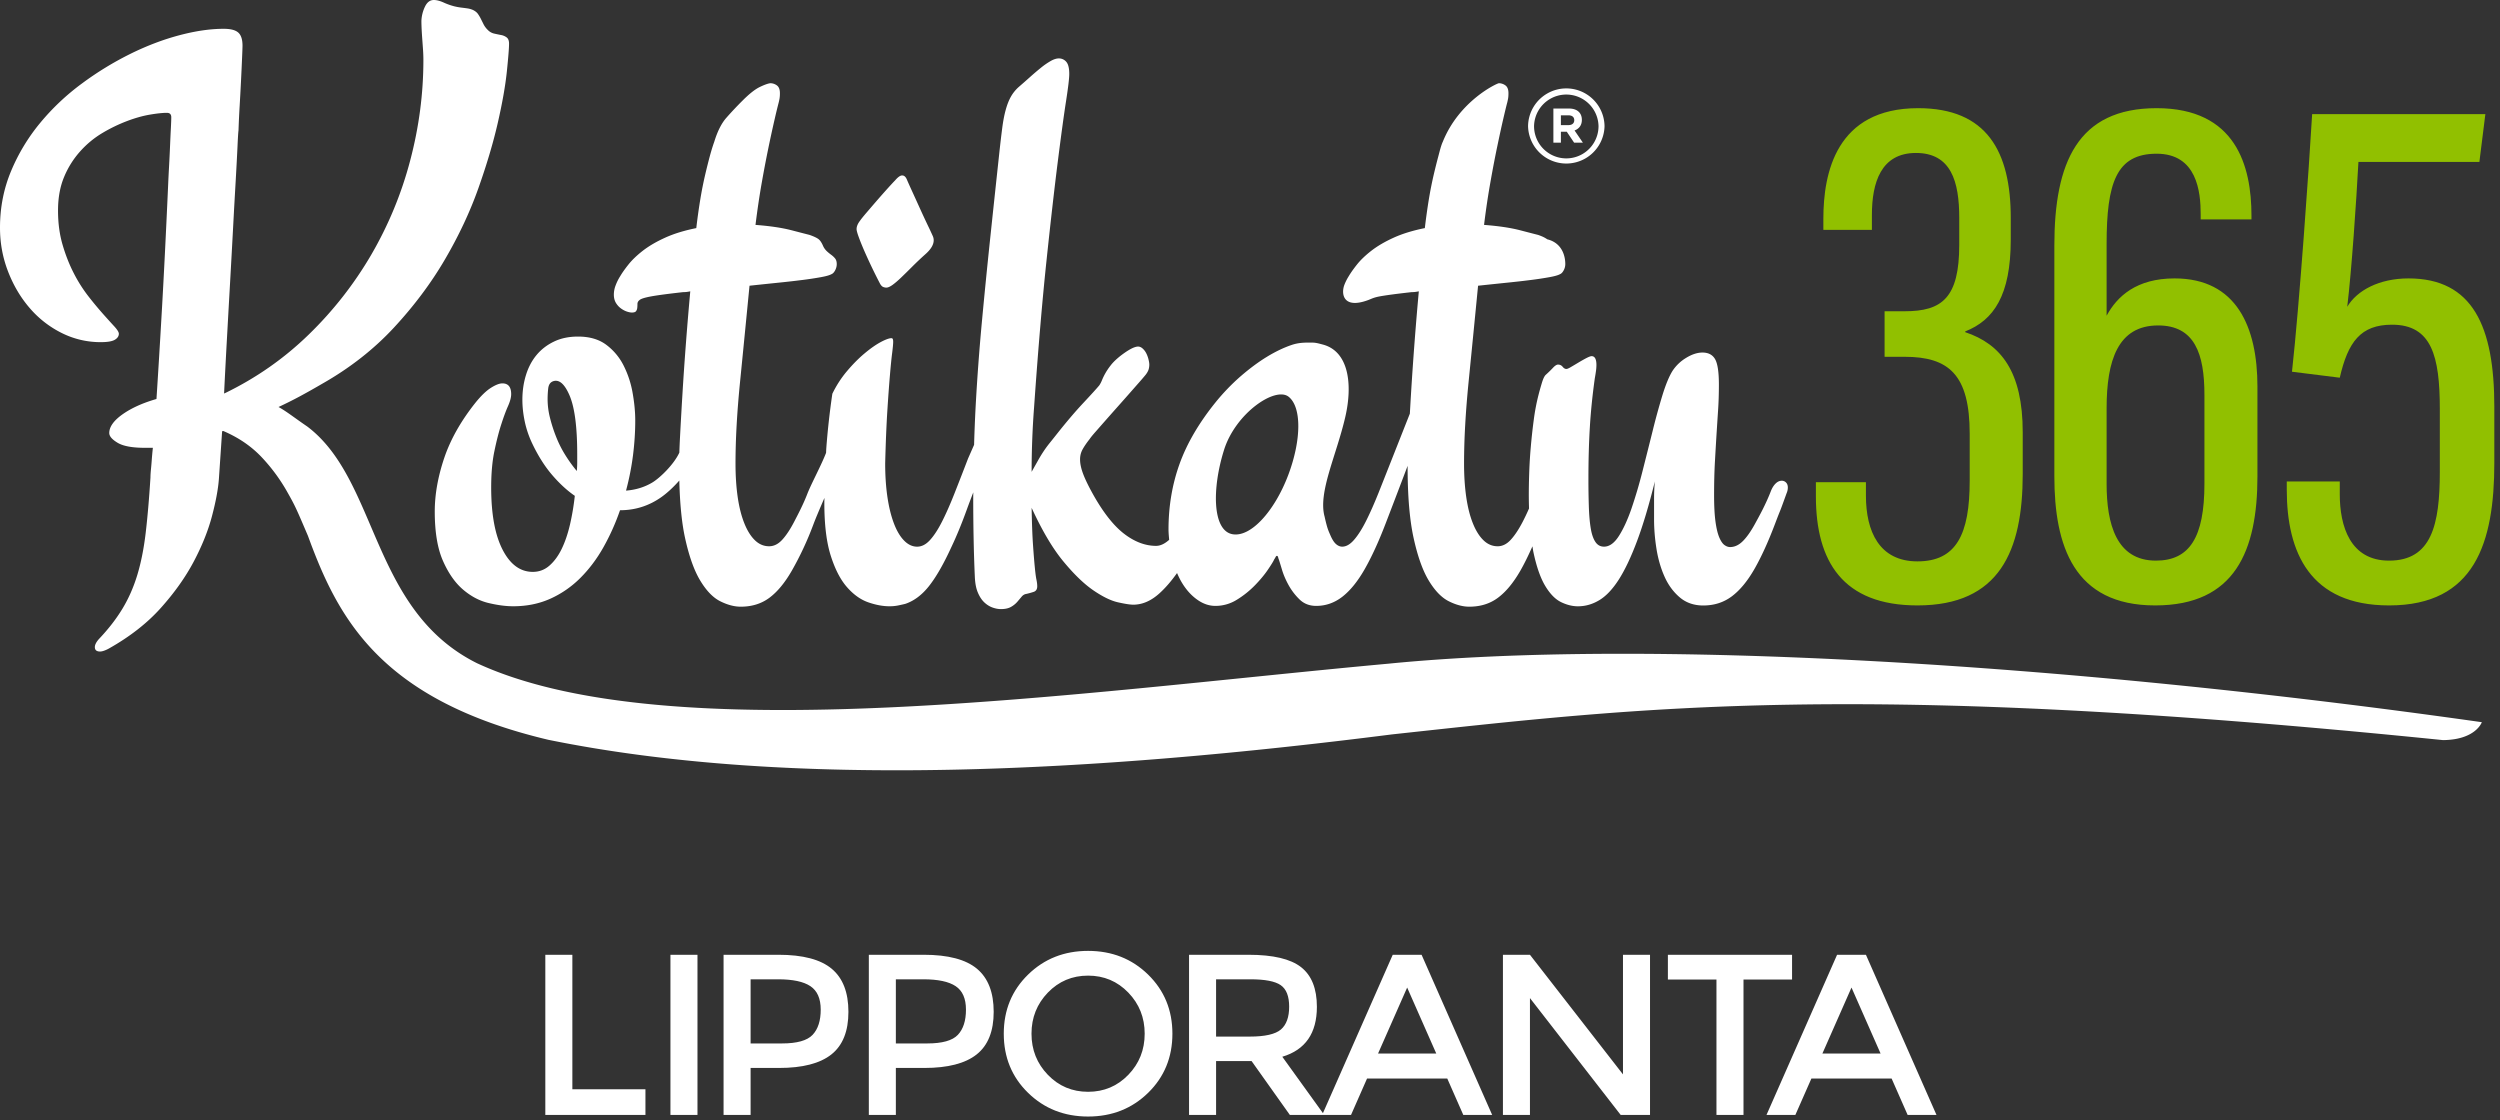 <?xml version="1.0" encoding="UTF-8" standalone="no"?><svg viewBox="0 0 386 173" xmlns="http://www.w3.org/2000/svg" fill-rule="evenodd" clip-rule="evenodd" stroke-linejoin="round" stroke-miterlimit="1.414"><rect x="0" y="0" width="386" height="173" fill="#333333" stroke="none"/><path d="M99.657 172.146v-3.963H88.372v-20.765h-4.175v24.728h15.46zm3.859 0h4.175v-24.728h-4.175v24.728zm16.694-24.728h-8.491v24.728h4.175v-7.253h4.384c3.635 0 6.329-.694 8.085-2.085 1.756-1.393 2.634-3.584 2.634-6.581 0-2.994-.859-5.212-2.581-6.65-1.722-1.437-4.456-2.159-8.206-2.159m.531 13.69h-4.847v-9.903h4.244c2.265 0 3.928.353 4.987 1.06 1.063.709 1.594 1.915 1.594 3.625 0 1.712-.419 3.009-1.256 3.893-.838.885-2.413 1.325-4.722 1.325m21.897-13.69h-8.491v24.728h4.172v-7.253h4.388c3.631 0 6.328-.694 8.084-2.085 1.756-1.393 2.634-3.584 2.634-6.581 0-2.994-.859-5.212-2.581-6.65-1.722-1.437-4.459-2.159-8.206-2.159m.528 13.69h-4.847v-9.903h4.247c2.262 0 3.925.353 4.987 1.06 1.063.709 1.591 1.915 1.591 3.625 0 1.712-.419 3.009-1.253 3.893-.838.885-2.413 1.325-4.725 1.325m33.572-1.503c0 2.488-.844 4.607-2.528 6.35-1.688 1.747-3.757 2.619-6.21 2.619s-4.522-.872-6.209-2.619c-1.684-1.743-2.528-3.862-2.528-6.35 0-2.487.844-4.603 2.528-6.35 1.687-1.743 3.756-2.618 6.209-2.618s4.522.875 6.21 2.618c1.684 1.747 2.528 3.863 2.528 6.35m4.281 0c0-3.643-1.253-6.684-3.75-9.125-2.5-2.443-5.591-3.662-9.269-3.662s-6.768 1.219-9.268 3.662c-2.5 2.441-3.75 5.482-3.75 9.125 0 3.644 1.25 6.688 3.75 9.128 2.5 2.441 5.59 3.66 9.268 3.66 3.678 0 6.769-1.219 9.269-3.66 2.497-2.44 3.75-5.484 3.75-9.128m19.869-10.275c-1.628-1.275-4.328-1.912-8.1-1.912h-9.2v24.728h4.175v-8.313h5.484l5.906 8.313h5.307l-6.472-8.984c3.559-1.063 5.34-3.632 5.34-7.713 0-2.806-.815-4.847-2.44-6.119m-7.925 10.719h-5.2v-8.844h5.306c2.241 0 3.797.3 4.669.9.872.603 1.309 1.71 1.309 3.325 0 1.616-.425 2.791-1.272 3.522-.85.731-2.453 1.097-4.812 1.097m30.494 6.472l2.475 5.625h4.459l-10.897-24.728h-4.456l-10.897 24.728h4.459l2.475-5.625h12.382zm-10.685-3.856l4.494-10.188 4.494 10.188h-8.988zm37.816 3.218l-14.363-18.465h-4.172v24.728h4.172v-18.041l14.01 18.041h4.528v-24.728h-4.175v18.465zm26.106-14.643v-3.822h-19.172v3.822h7.5v20.906h4.175V151.24h7.497zm15.369 15.281l2.475 5.625h4.456L288.1 147.418h-4.456l-10.897 24.728h4.456l2.479-5.625h12.381zm-10.685-3.856l4.494-10.188 4.491 10.188h-8.985z" fill="#fff" fill-rule="nonzero"/><path d="M289.021 35.492v-2.306c0-4.956 1.384-9.569 6.8-9.569 5.418 0 6.687 4.381 6.687 10.031v4.15c0 8.185-2.65 10.26-8.416 10.26h-3.112v7.031h3.112c6.8 0 10.029 2.766 10.029 11.875v7.263c0 8.3-2.075 12.45-8.069 12.45-5.878 0-7.953-4.613-7.953-10.147v-2.075h-7.725v2.19c0 10.032 4.15 16.832 15.678 16.832 12.681 0 16.256-8.416 16.256-20.288v-6.456c0-9.338-3.344-13.603-8.878-15.447v-.116c4.381-1.728 7.031-5.534 7.031-14.178v-3.344c0-10.259-3.687-16.946-14.294-16.946-12.681 0-14.64 10.028-14.64 17.062v1.728h7.494zm46.731 7.494c9.569 0 12.797 7.494 12.797 16.716v13.831c0 11.528-3.46 19.944-15.794 19.944-12.566 0-15.563-9.222-15.563-19.944V37.914c0-12.797 3.575-21.212 15.794-21.212 12.219 0 14.641 8.878 14.641 16.6v.578h-7.841v-.81c0-3.456-.575-9.337-6.8-9.337s-7.725 4.497-7.725 13.95v11.065c1.616-2.996 4.613-5.762 10.491-5.762m-10.491 31.7c0 6.225 1.5 11.875 7.61 11.875 5.187 0 7.493-3.575 7.493-11.875V60.967c0-6.337-1.5-10.719-7.147-10.719-6.225 0-7.956 5.419-7.956 12.794v11.644zm58.478-57.063h-26.743c-.46 7.841-1.96 29.397-3.113 39.772l7.378.922c1.269-5.534 3.228-8.184 8.069-8.184 6.109 0 7.378 4.84 7.378 13.025v9.684c0 8.185-1.269 13.719-7.837 13.719-5.997 0-7.61-5.303-7.61-10.259v-1.96h-8.184v1.266c0 9.684 3.572 17.869 15.794 17.869 13.256 0 16.253-9.685 16.253-22.019v-8.644c0-12.45-3.344-19.828-13.257-19.828-4.496 0-7.953 1.844-9.453 4.381.691-5.765 1.385-16.025 1.728-22.365h18.675l.922-7.379z" fill="#91c000" fill-rule="nonzero"/><path d="M275.856 76.141a2.15 2.15 0 0 0 .185-.866c0-.328-.091-.587-.278-.772a.89.89 0 0 0-.647-.278c-.332 0-.641.134-.928.403-.288.269-.535.647-.741 1.141-.825 2.144-1.819 3.909-2.459 5.081-.638 1.175-1.266 2.072-1.885 2.691-.615.615-1.275.925-1.975.925-.29 0-.578-.103-.865-.31-.291-.203-.557-.597-.804-1.172-.246-.578-.443-1.39-.587-2.44-.144-1.053-.216-2.422-.216-4.11 0-1.853.041-3.531.122-5.037.085-1.503.166-2.913.247-4.231.084-1.319.166-2.597.247-3.832.084-1.237.125-2.553.125-3.956 0-1.934-.197-3.244-.588-3.922-.39-.681-1.04-1.019-1.946-1.022-.782.003-1.616.269-2.5.807a6.504 6.504 0 0 0-2.135 2.037c-.534.866-1.059 2.144-1.575 3.831a106.623 106.623 0 0 0-1.512 5.532c-.497 1.996-1.013 4.046-1.547 6.146a74.202 74.202 0 0 1-1.697 5.747c-.6 1.732-1.247 3.141-1.947 4.232-.703 1.093-1.462 1.637-2.287 1.637-.579 0-1.032-.256-1.36-.772-.331-.512-.565-1.234-.709-2.162-.147-.925-.238-2.028-.278-3.306a125.14 125.14 0 0 1-.063-4.263c0-2.8.072-5.428.216-7.878.144-2.45.403-4.994.772-7.631.084-.453.143-.844.187-1.175a7.04 7.04 0 0 0 .06-.863c0-.906-.247-1.359-.741-1.362-.166 0-.444.106-.834.309-.391.206-.794.434-1.204.681-.412.247-.793.475-1.143.678-.35.21-.588.31-.71.31-.209 0-.403-.113-.587-.341a.888.888 0 0 0-.713-.337c-.206 0-.462.165-.772.493-.309.332-.69.7-1.143 1.113-.207.206-.413.659-.616 1.359-.209.7-.372 1.297-.497 1.791a31.94 31.94 0 0 0-.709 3.737 89.004 89.004 0 0 0-.463 4.204 72.845 72.845 0 0 0-.247 4.078c-.043 1.297-.062 2.4-.062 3.306 0 .75.016 1.45.034 2.137a34.515 34.515 0 0 1-.95 2.004c-.618 1.193-1.234 2.131-1.853 2.809-.619.681-1.297 1.022-2.04 1.022-.822 0-1.554-.31-2.191-.928-.641-.619-1.188-1.494-1.638-2.625-.456-1.135-.793-2.482-1.021-4.047-.225-1.566-.338-3.297-.338-5.191 0-3.709.234-7.931.709-12.669.472-4.737.957-9.659 1.454-14.768 1.521-.163 2.996-.316 4.415-.463 1.422-.144 2.691-.287 3.8-.431a53.084 53.084 0 0 0 2.844-.434c.781-.144 1.319-.297 1.606-.463.206-.081.391-.278.556-.587.166-.31.247-.629.247-.957 0-.372 0-3.143-2.781-3.831-.366-.256-.719-.434-1.419-.681-.331-.081-1.247-.319-2.75-.71-1.506-.39-3.368-.668-5.593-.834.287-2.347.618-4.562.99-6.644.369-2.078.728-3.953 1.081-5.622.347-1.668.657-3.078.925-4.231.269-1.153.463-1.956.588-2.412.041-.163.081-.36.125-.585.041-.228.059-.506.059-.834 0-.578-.153-.978-.462-1.206a1.702 1.702 0 0 0-1.019-.341c-.372.044-6.116 2.744-8.65 9.022-.3.65-.484 1.475-.712 2.319-.225.843-.463 1.79-.71 2.84a59.4 59.4 0 0 0-.712 3.585 98.54 98.54 0 0 0-.647 4.603c-1.853.372-3.46.865-4.822 1.484-1.356.616-2.5 1.288-3.428 2.006-.925.722-1.669 1.432-2.225 2.132-.556.703-.978 1.3-1.266 1.793a7.578 7.578 0 0 0-.709 1.422c-.5 1.453-.047 3.657 3.675 2.285.55-.2.825-.4 1.853-.588 1.031-.184 2.656-.4 4.881-.647.206 0 .391-.009.556-.031.166-.022.35-.05.557-.094a540.222 540.222 0 0 0-1.204 15.788 901.427 901.427 0 0 0-.181 3.1c-1.484 3.75-4.293 10.875-4.822 12.194-.659 1.646-1.296 3.09-1.915 4.325-.619 1.237-1.235 2.215-1.853 2.934-.619.722-1.235 1.081-1.853 1.081-.332 0-.65-.131-.96-.4-.309-.269-.606-.74-.894-1.422-.29-.678-.462-.984-.865-2.812-1.035-3.716 1.8-9.381 3.187-15.366 1.191-5.14.503-10.14-3.434-11.197-.828-.222-1.156-.309-1.731-.309-.866 0-1.907-.047-3.119.366-1.216.412-2.484 1.018-3.803 1.821-1.319.804-2.666 1.804-4.047 2.997a32.546 32.546 0 0 0-3.922 4.078c-2.556 3.172-4.4 6.335-5.531 9.485-1.131 3.153-1.7 6.519-1.7 10.103 0 .55.056 1.075.1 1.6-.681.612-1.353.934-2.016.934-1.65 0-3.275-.606-4.881-1.822-1.606-1.215-3.194-3.203-4.76-5.965-.74-1.316-1.278-2.41-1.606-3.275-.331-.863-.494-1.625-.494-2.285 0-.578.135-1.103.404-1.575.265-.475.625-1 1.081-1.575.162-.25.481-.64.956-1.175a779.429 779.429 0 0 1 3.491-3.956c.659-.74 1.287-1.45 1.884-2.131l1.547-1.759c.431-.497.709-.825.834-.991.204-.288.338-.544.4-.772.063-.225.094-.462.094-.709 0-.207-.044-.475-.125-.803a4.46 4.46 0 0 0-.34-.929 2.49 2.49 0 0 0-.557-.74c-.225-.206-.462-.31-.709-.31-.578 0-1.503.494-2.781 1.482-.616.497-1.103.968-1.45 1.422a9.559 9.559 0 0 0-.835 1.237 9.106 9.106 0 0 0-.497 1.019 4.302 4.302 0 0 1-.431.834c-.412.494-1.225 1.391-2.44 2.688-1.216 1.297-2.544 2.853-3.985 4.665a142.13 142.13 0 0 1-1.206 1.513c-.35.434-.669.865-.956 1.3-.291.431-.578.906-.866 1.419-.291.515-.619 1.103-.991 1.762v-.372c0-1.4.032-2.934.094-4.603.063-1.669.156-3.306.278-4.912.619-8.857 1.257-16.407 1.916-22.647.659-6.241 1.247-11.388 1.762-15.447.513-4.056.935-7.147 1.266-9.269.328-2.122.494-3.509.494-4.169 0-.906-.153-1.534-.463-1.887a1.475 1.475 0 0 0-1.143-.525c-.372 0-.794.134-1.266.403a11.43 11.43 0 0 0-1.516 1.05 44.28 44.28 0 0 0-1.668 1.422c-.575.515-1.172 1.04-1.791 1.575a5.925 5.925 0 0 0-1.144 1.422c-.309.534-.578 1.203-.803 2.006-.228.803-.412 1.762-.556 2.875-.144 1.112-.3 2.431-.463 3.953-.453 4.203-.906 8.447-1.359 12.731-.453 4.285-.888 8.619-1.297 13.007a342.271 342.271 0 0 0-.991 13.378 248.368 248.368 0 0 0-.234 5.84l-.937 2.128a583.767 583.767 0 0 1-2.104 5.41c-.659 1.665-1.296 3.109-1.915 4.325-.616 1.215-1.235 2.162-1.853 2.84-.619.682-1.278 1.019-1.978 1.022-.741 0-1.419-.318-2.038-.959-.619-.638-1.144-1.534-1.575-2.688-.434-1.153-.762-2.512-.991-4.078-.225-1.565-.337-3.275-.337-5.128.081-3.215.194-5.944.337-8.187.144-2.247.279-4.088.404-5.532.121-1.44.234-2.562.34-3.368.1-.803.153-1.369.153-1.697 0-.372-.084-.556-.247-.556-.371 0-.937.206-1.7.615-.762.413-1.596 1-2.503 1.763-.906.762-1.8 1.668-2.687 2.718a16.69 16.69 0 0 0-2.256 3.491c-.41 2.803-.719 5.572-.925 8.313-.022.262-.029.543-.044.809-.763 1.972-2.266 4.719-2.891 6.325-.637 1.65-1.39 3.072-2.009 4.266-.619 1.193-1.235 2.131-1.853 2.809-.619.681-1.297 1.022-2.041 1.022-.822 0-1.553-.31-2.191-.928-.64-.619-1.187-1.494-1.637-2.625-.456-1.135-.794-2.482-1.022-4.047-.225-1.566-.337-3.297-.337-5.191 0-3.709.234-7.931.709-12.669.472-4.737.956-9.659 1.453-14.768 1.522-.163 2.994-.316 4.416-.463 1.422-.144 2.687-.287 3.8-.431a53.188 53.188 0 0 0 2.843-.434c.782-.144 1.319-.297 1.607-.463.206-.081.39-.278.556-.587.162-.31.247-.629.247-.957 0-.372-.085-.659-.247-.865a3.121 3.121 0 0 0-.588-.557 7.63 7.63 0 0 1-.678-.556 2.614 2.614 0 0 1-.587-.803c-.206-.494-.435-.844-.681-1.05-.247-.206-.722-.434-1.422-.681a394.22 394.22 0 0 1-2.747-.71c-1.506-.39-3.369-.668-5.594-.834.288-2.347.619-4.562.988-6.644a192.47 192.47 0 0 1 2.009-9.853 78.69 78.69 0 0 1 .587-2.412c.041-.163.082-.36.125-.585a4.82 4.82 0 0 0 .06-.834c0-.578-.153-.978-.463-1.206a1.699 1.699 0 0 0-1.018-.341c-.372.044-.919.238-1.638.588-.722.35-1.597 1.04-2.628 2.071a56.633 56.633 0 0 0-2.531 2.688c-.741.844-1.36 2.069-1.853 3.675-.25.7-.488 1.475-.713 2.319-.225.843-.462 1.79-.709 2.84a59.348 59.348 0 0 0-.713 3.585 99.897 99.897 0 0 0-.647 4.603c-1.853.372-3.462.865-4.818 1.484-1.36.616-2.504 1.288-3.432 2.006-.925.722-1.668 1.432-2.225 2.135-.556.7-.978 1.297-1.265 1.79a7.582 7.582 0 0 0-.71 1.422 4.008 4.008 0 0 0-.278 1.419c0 .497.103.919.306 1.269.21.35.466.637.775.865.307.225.616.391.925.494.31.103.566.153.772.153.332 0 .547-.072.65-.215.103-.144.166-.31.185-.494.022-.184.031-.391.031-.619 0-.225.103-.422.309-.587.207-.207.825-.4 1.853-.588 1.032-.184 2.657-.4 4.882-.647.206 0 .39-.009.556-.031.166-.022.35-.05.556-.094a567.754 567.754 0 0 0-.678 8.125c-.206 2.7-.381 5.253-.525 7.663a784.316 784.316 0 0 0-.372 6.55c-.05.95-.087 1.806-.112 2.575-.019.037-.038.062-.053.097-.825 1.731-2.907 3.775-4.1 4.497-1.194.721-2.554 1.143-4.079 1.265a41.3 41.3 0 0 0 1.082-5.5c.225-1.812.34-3.581.34-5.312 0-1.319-.134-2.741-.403-4.263a15.067 15.067 0 0 0-1.39-4.234 9.063 9.063 0 0 0-2.688-3.213c-1.131-.843-2.584-1.265-4.356-1.265-1.4 0-2.635.256-3.706.772-1.072.515-1.969 1.203-2.688 2.068-.722.866-1.269 1.897-1.637 3.091-.372 1.194-.557 2.472-.557 3.831 0 1.072.122 2.194.369 3.366.25 1.175.641 2.319 1.175 3.431.906 1.894 1.925 3.5 3.059 4.819 1.132 1.319 2.297 2.39 3.491 3.212a37.669 37.669 0 0 1-.741 4.419c-.331 1.422-.753 2.669-1.268 3.738-.513 1.071-1.141 1.937-1.885 2.596-.74.66-1.606.988-2.593.988-1.938 0-3.491-1.144-4.666-3.428-1.175-2.288-1.759-5.491-1.759-9.61 0-2.14.162-4.006.493-5.59.328-1.588.678-2.956 1.05-4.11.372-1.153.719-2.103 1.05-2.843.328-.741.494-1.36.494-1.853 0-1.113-.453-1.669-1.359-1.669-.453 0-1.041.228-1.76.681-.722.453-1.515 1.216-2.381 2.284-2.266 2.844-3.881 5.707-4.85 8.591-.966 2.884-1.45 5.622-1.45 8.216 0 3.175.422 5.718 1.266 7.631.843 1.916 1.884 3.4 3.118 4.45 1.238 1.05 2.557 1.741 3.957 2.069 1.4.331 2.656.493 3.768.493 2.1 0 4.016-.39 5.747-1.171a15.58 15.58 0 0 0 4.635-3.213c1.359-1.359 2.543-2.934 3.553-4.728a34.923 34.923 0 0 0 2.562-5.716c2.35 0 4.482-.678 6.397-2.037.881-.625 1.866-1.531 2.76-2.553.084 3.547.371 6.531.887 8.884.619 2.822 1.4 5.016 2.35 6.581.947 1.566 1.975 2.628 3.088 3.182 1.112.556 2.162.834 3.153.834 1.728 0 3.212-.463 4.447-1.388 1.237-.928 2.39-2.328 3.462-4.203a48.616 48.616 0 0 0 3.275-7.012c.441-1.175 1.069-2.628 1.741-4.188 0 .266-.013.519-.013.788 0 3.337.328 6.047.988 8.125.659 2.081 1.493 3.7 2.503 4.853 1.009 1.153 2.1 1.934 3.275 2.347 1.175.409 2.275.615 3.306.615.453 0 .884-.04 1.297-.121.412-.085.784-.166 1.112-.247 1.36-.453 2.585-1.369 3.679-2.75 1.09-1.378 2.234-3.366 3.428-5.963.825-1.731 1.637-3.706 2.44-5.931.238-.659.585-1.572.969-2.578 0 .265-.009.519-.009.784 0 2.103.018 4.203.059 6.303.041 2.1.103 4.078.188 5.932.04.99.193 1.803.462 2.44.269.641.597 1.144.988 1.516.39.369.812.637 1.268.803.453.162.885.247 1.297.247.66 0 1.185-.116 1.575-.341a3.7 3.7 0 0 0 .96-.772c.246-.287.471-.556.678-.803.206-.247.453-.39.74-.431.372-.084.744-.188 1.113-.309.372-.125.556-.413.556-.866 0-.288-.041-.628-.122-1.019-.084-.39-.165-1.009-.247-1.853-.084-.847-.178-1.987-.278-3.431-.103-1.441-.178-3.378-.219-5.81 1.61 3.504 3.235 6.254 4.882 8.25 1.65 2 3.193 3.491 4.637 4.482 1.441.987 2.706 1.606 3.797 1.853 1.094.247 1.888.369 2.381.369 1.4 0 2.75-.585 4.047-1.76.919-.831 1.822-1.878 2.71-3.125.253.591.531 1.141.843 1.641.66 1.053 1.432 1.887 2.319 2.503.884.619 1.8.928 2.75.928a6.194 6.194 0 0 0 3.334-.959 14.327 14.327 0 0 0 2.75-2.194c.804-.822 1.475-1.625 2.01-2.409.534-.782.865-1.316.987-1.607.085-.122.157-.247.219-.368.059-.125.131-.188.216-.188.081 0 .143.084.184.247.041.166.081.291.125.372.081.247.234.753.463 1.512.225.763.565 1.557 1.018 2.382a9.4 9.4 0 0 0 1.7 2.221c.678.66 1.535.991 2.566.991 1.481 0 2.831-.475 4.047-1.422 1.212-.947 2.356-2.356 3.428-4.231s2.141-4.203 3.212-6.984c.535-1.388 1.972-5.132 3.429-8.994 0 .04-.004.087-.004.128 0 4.531.31 8.209.929 11.028.618 2.822 1.4 5.016 2.346 6.581.95 1.566 1.979 2.625 3.091 3.182 1.113.556 2.163.834 3.153.834 1.728 0 3.213-.463 4.447-1.391 1.238-.925 2.391-2.325 3.463-4.2.615-1.081 1.231-2.337 1.843-3.728.05.294.094.613.15.885.475 2.246 1.082 3.987 1.822 5.221.744 1.238 1.556 2.069 2.444 2.504.884.431 1.759.65 2.625.65 1.153-.004 2.256-.322 3.306-.96 1.05-.637 2.047-1.7 2.997-3.181.947-1.485 1.884-3.46 2.809-5.931.929-2.472 1.844-5.541 2.75-9.21a29.956 29.956 0 0 0-.121 2.781v3.091c0 1.441.121 2.947.368 4.509.247 1.566.66 2.997 1.238 4.297.575 1.297 1.359 2.369 2.347 3.213.99.844 2.203 1.266 3.647 1.266 1.687-.001 3.159-.475 4.418-1.422 1.257-.947 2.419-2.357 3.491-4.232 1.069-1.875 2.131-4.203 3.181-6.984 1.05-2.778.46-1.044 1.778-4.709M89.122 71.428c0 .413-.022.847-.063 1.297a22.18 22.18 0 0 1-1.762-2.441 17.078 17.078 0 0 1-1.419-2.809 23.334 23.334 0 0 1-.959-2.966 11.734 11.734 0 0 1-.369-2.843c0-.535.028-1.091.091-1.669.062-.575.3-.947.712-1.113.947-.368 1.813.363 2.594 2.194.781 1.834 1.175 4.85 1.175 9.053v1.297m109.787 1.903c-2.093 5.553-5.796 9.703-8.65 9.144-3.075-.606-3.146-7.05-1.259-13.034 1.788-5.66 7.9-9.797 9.956-8.188 2.01 1.575 2.01 6.616-.047 12.078M144.163 37.1c0-.253-.057-.488-.163-.703a60.858 60.858 0 0 0-.759-1.625c-.397-.828-.81-1.722-1.244-2.678-.434-.957-.838-1.847-1.219-2.678a85.189 85.189 0 0 1-.728-1.625c-.181-.469-.434-.704-.759-.704-.288 0-.65.254-1.082.76-.181.181-.534.559-1.056 1.134-.522.578-1.081 1.21-1.678 1.894-.594.687-1.153 1.337-1.678 1.95-.522.612-.856 1.028-1 1.244-.363.468-.541.903-.541 1.3 0 .215.11.622.325 1.215.216.597.494 1.291.838 2.085a84.937 84.937 0 0 0 2.462 5.14c.144.253.297.416.46.488.162.072.334.109.515.109.25 0 .575-.144.975-.434.394-.288.847-.675 1.35-1.163.507-.487 1.066-1.037 1.678-1.65a50.5 50.5 0 0 1 2.004-1.893c.865-.76 1.3-1.482 1.3-2.166M78.256 11.059c.225-2.184.341-3.625.341-4.325 0-.453-.125-.772-.372-.959a2.03 2.03 0 0 0-.866-.369 28.31 28.31 0 0 1-1.05-.219 1.962 1.962 0 0 1-.987-.556 3.32 3.32 0 0 1-.65-.862 348.4 348.4 0 0 1-.431-.866 5.923 5.923 0 0 0-.463-.772c-.165-.228-.412-.422-.744-.587a3.314 3.314 0 0 0-.865-.247 34.238 34.238 0 0 0-.956-.125 9.131 9.131 0 0 1-1.144-.216 10.009 10.009 0 0 1-1.481-.525C67.969.144 67.431 0 66.978 0c-.575 0-1.028.337-1.359 1.019a5.591 5.591 0 0 0-.553 2.193c0 .288.009.669.028 1.144.022.472.053.988.094 1.544l.125 1.731c.04.597.059 1.141.059 1.635 0 5.19-.678 10.362-2.038 15.512a58.442 58.442 0 0 1-5.993 14.519 57.633 57.633 0 0 1-9.672 12.359c-3.81 3.706-8.147 6.735-13.006 9.081H34.6c.125-2.593.269-5.375.434-8.34.163-2.966.329-5.91.494-8.838.166-2.922.319-5.734.463-8.434.143-2.697.278-5.116.403-7.259.122-2.141.215-3.904.278-5.282.062-1.381.112-2.193.153-2.44.041-1.238.103-2.557.188-3.957a473.3 473.3 0 0 0 .368-7.353c.041-.947.063-1.543.063-1.79 0-.947-.216-1.619-.65-2.01-.431-.39-1.185-.587-2.253-.587-2.063 0-4.338.331-6.828.99-2.494.66-5.016 1.616-7.569 2.872a49.338 49.338 0 0 0-7.478 4.572 36.216 36.216 0 0 0-6.457 6.088 29.405 29.405 0 0 0-4.512 7.475C.566 29.162 0 32.069 0 35.156c0 2.35.409 4.594 1.234 6.738.825 2.14 1.935 4.025 3.338 5.653a15.728 15.728 0 0 0 4.944 3.862 13.35 13.35 0 0 0 6.053 1.419c1.031 0 1.75-.122 2.162-.369.413-.247.619-.556.619-.928 0-.247-.237-.628-.709-1.144-.475-.512-1.05-1.15-1.732-1.915a56.011 56.011 0 0 1-2.256-2.719A22.242 22.242 0 0 1 11.4 42.2c-.681-1.316-1.259-2.778-1.731-4.384-.475-1.61-.71-3.379-.71-5.316 0-1.978.319-3.716.957-5.222a13.857 13.857 0 0 1 2.503-3.953 14.699 14.699 0 0 1 3.428-2.813 24.467 24.467 0 0 1 3.769-1.821c1.256-.475 2.431-.804 3.525-.991 1.09-.184 1.965-.278 2.625-.278.453 0 .678.228.678.681 0 .331-.019.888-.06 1.669-.043.781-.084 1.678-.125 2.687a224.94 224.94 0 0 1-.153 3.182 221.352 221.352 0 0 0-.156 3.153c-.328 7.331-.647 13.697-.956 19.093-.31 5.397-.588 9.969-.835 13.716-2.143.619-3.893 1.413-5.253 2.378-1.359.969-2.037 1.928-2.037 2.875 0 .494.431 1 1.297 1.513.865.515 2.265.772 4.2.772h1.237a55.502 55.502 0 0 0-.184 2.04 47.77 47.77 0 0 1-.125 1.422c-.041.453-.063.825-.063 1.113-.206 3.293-.453 6.156-.74 8.587-.288 2.431-.722 4.594-1.297 6.488-.578 1.896-1.341 3.625-2.288 5.19-.947 1.566-2.14 3.11-3.584 4.635-.453.493-.678.928-.678 1.296 0 .454.265.682.803.682.206 0 .441-.053.709-.157a4.89 4.89 0 0 0 .713-.337c3.212-1.816 5.869-3.894 7.969-6.241 2.103-2.35 3.79-4.728 5.068-7.137 1.275-2.41 2.213-4.738 2.81-6.981.597-2.247.959-4.172 1.081-5.779l.497-7.353c.04-.04.1-.062.184-.062 2.306.987 4.241 2.297 5.81 3.925a27.419 27.419 0 0 1 4.106 5.559c1.175 2.081 1.322 2.419 3.153 6.706 4.597 12.585 11.05 25.31 37.116 31.488 37.562 7.653 84.728 4.953 130.24-.831 38.728-4.194 71.466-8.344 162.297.878 5.072-.047 5.994-2.766 5.994-2.766-65.013-9.222-129.563-12.912-168.753-9.04-48.413 4.428-111.119 13.65-140.778-.06-16.447-8.19-15.204-28.244-26.225-36.556-1.888-1.281-3.157-2.309-4.432-3.009a63.661 63.661 0 0 0 3.275-1.638c1.11-.597 2.263-1.247 3.46-1.947 4.284-2.431 7.981-5.325 11.09-8.681 3.11-3.359 5.738-6.869 7.878-10.538 2.141-3.665 3.863-7.331 5.16-10.996 1.297-3.666 2.297-7.035 2.997-10.104.7-3.068 1.162-5.693 1.39-7.878" fill="#fff" fill-rule="nonzero"/><path d="M247.74 19.478a5.904 5.904 0 0 0-11.807 0 5.905 5.905 0 0 0 11.807 0m-.928 0a4.976 4.976 0 0 1-9.954 0 4.978 4.978 0 0 1 9.954 0m-3.7.666l1.287 1.884h-1.356l-1.131-1.687h-.91v1.687h-1.159v-5.271h2.409c.669 0 1.191.187 1.535.534.293.294.453.706.453 1.206v.013c0 .853-.46 1.387-1.128 1.634m-.047-1.587c0-.497-.347-.754-.913-.754h-1.15v1.513h1.175c.566 0 .888-.3.888-.744v-.015z" fill="#fff" fill-rule="nonzero"/></svg>